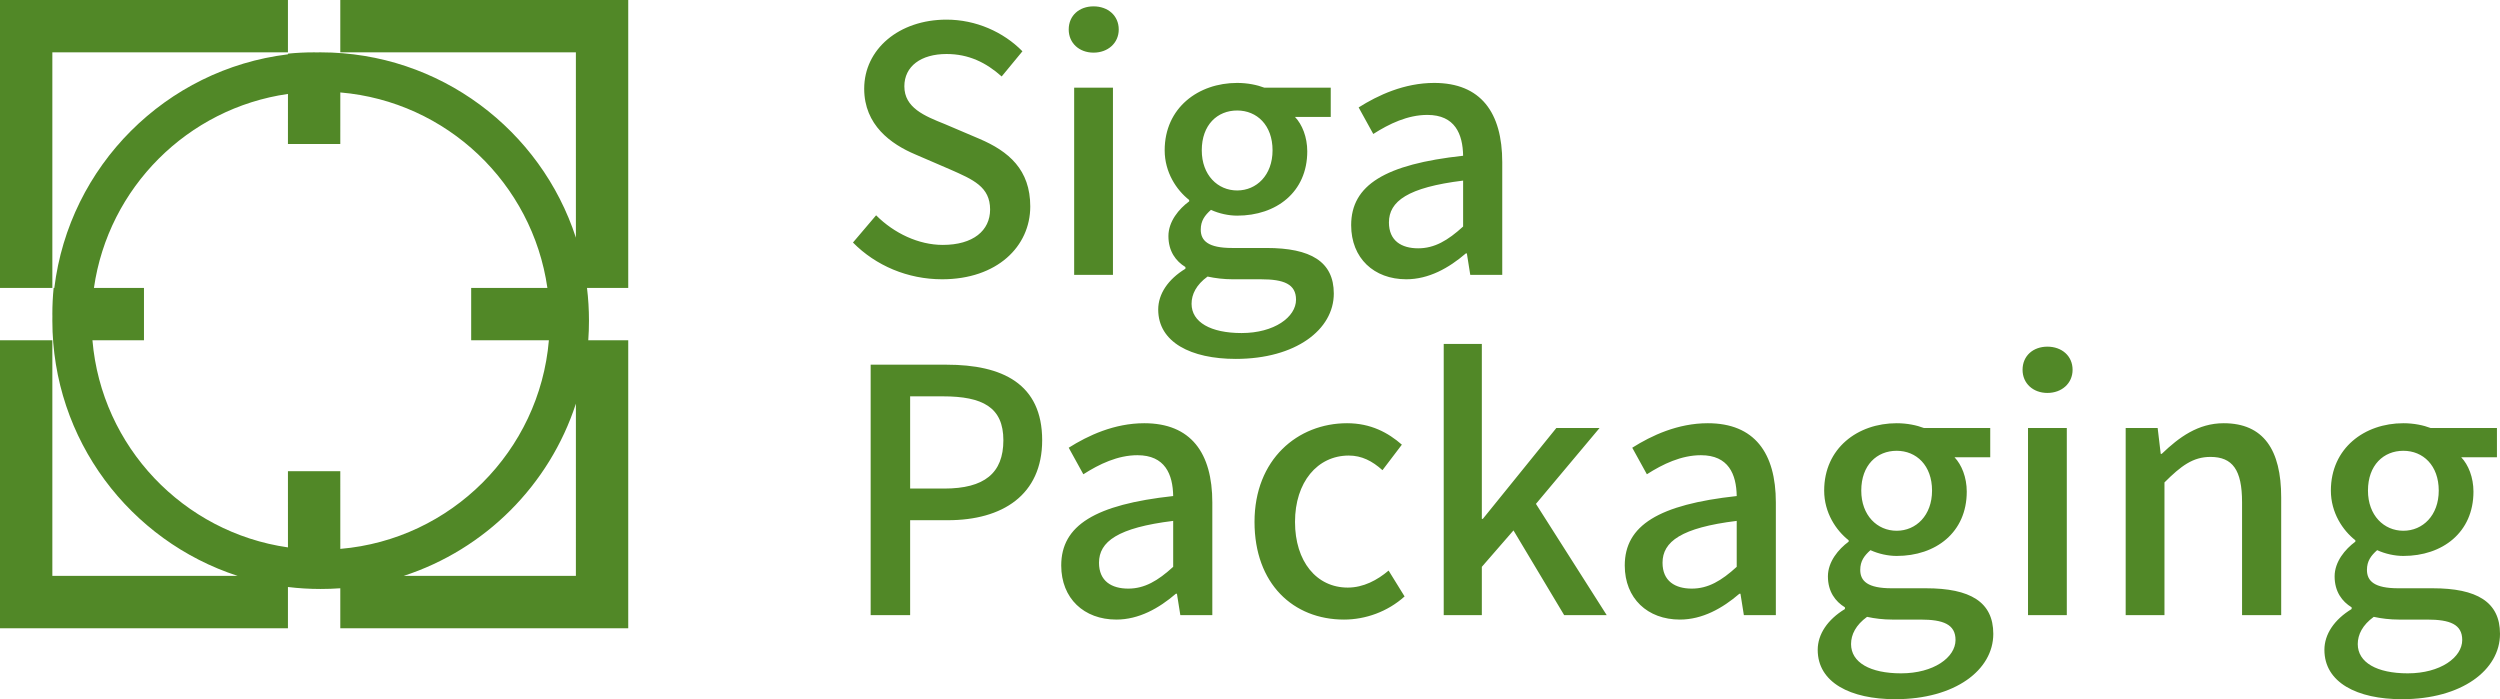 <svg xmlns="http://www.w3.org/2000/svg" xmlns:xlink="http://www.w3.org/1999/xlink" width="191.01px" height="53.422px" viewBox="0 0 191.01 53.422"><title>logo+字</title><g id="&#x9875;&#x9762;-1" stroke="none" stroke-width="1" fill="none" fill-rule="evenodd"><g id="logo+&#x5B57;" fill="#518827" fill-rule="nonzero"><path d="M48,0 L48,22 L44.849,21.999 C44.949,22.819 45,23.653 45,24.5 C45,25.004 44.982,25.504 44.946,25.999 L48,26 L48,48 L0,48 L-1.42108547e-14,26 L4,25.999 L4,44 L18.16,44.001 C9.941,41.33 4,33.609 4,24.5 L4.003,24.154 L4,24 C4,23.325 4.033,22.657 4.099,21.999 L4.151,21.999 C5.285,12.676 12.677,5.284 22,4.151 L22,4.099 C22.658,4.033 23.325,4 24,4 L24.162,4.003 C24.275,4.001 24.387,4 24.5,4 C33.609,4 41.33,9.941 44.001,18.16 L44,4 L26,4 L26,-2.66453526e-14 L48,0 Z M22,44.849 L22,48 L26,48 L26,44.946 C25.505,44.982 25.005,45 24.5,45 C23.654,45 22.82,44.949 22,44.849 Z M30.84,44.001 L44,44 L44.001,30.84 C41.979,37.062 37.062,41.979 30.84,44.001 Z M26.001,7.063 L26,11 L22,11 L22.001,7.177 C14.336,8.273 8.274,14.335 7.177,22 L11,22 L11,26 L7.063,26 C7.754,34.132 14.006,40.68 22.001,41.823 L22,36 L26,36 L26.001,41.937 C34.469,41.217 41.218,34.468 41.937,26 L36,26 L36,22 L41.823,22 C40.679,14.005 34.132,7.754 26.001,7.063 Z M22,-2.66453526e-14 L22,4 L4,4 L4,21.999 L-1.42108547e-14,22 L0,0 L22,-2.66453526e-14 Z" id="logo"></path><path d="M71.982,21.338 C76.168,21.338 78.716,18.842 78.716,15.774 C78.716,12.966 77.078,11.562 74.816,10.6 L72.19,9.482 C70.63,8.858 69.096,8.234 69.096,6.596 C69.096,5.062 70.37,4.126 72.32,4.126 C74.01,4.126 75.336,4.776 76.532,5.842 L78.118,3.918 C76.662,2.436 74.556,1.5 72.32,1.5 C68.68,1.5 66.028,3.762 66.028,6.778 C66.028,9.56 68.082,11.016 69.928,11.796 L72.58,12.94 C74.348,13.72 75.648,14.266 75.648,16.008 C75.648,17.62 74.348,18.712 72.034,18.712 C70.188,18.712 68.316,17.828 66.938,16.45 L65.17,18.53 C66.912,20.298 69.356,21.338 71.982,21.338 Z M82.07,21 L85.034,21 L85.034,6.7 L82.07,6.7 L82.07,21 Z M83.552,4.022 C84.644,4.022 85.476,3.294 85.476,2.254 C85.476,1.188 84.644,0.486 83.552,0.486 C82.46,0.486 81.654,1.188 81.654,2.254 C81.654,3.294 82.46,4.022 83.552,4.022 Z M94.42,27.422 C98.996,27.422 101.908,25.186 101.908,22.43 C101.908,19.986 100.14,18.946 96.76,18.946 L94.134,18.946 C92.314,18.946 91.742,18.4 91.742,17.542 C91.742,16.866 92.054,16.45 92.522,16.034 C93.146,16.32 93.874,16.476 94.524,16.476 C97.514,16.476 99.88,14.682 99.88,11.562 C99.88,10.47 99.49,9.508 98.944,8.936 L101.674,8.936 L101.674,6.7 L96.604,6.7 C96.058,6.492 95.33,6.336 94.524,6.336 C91.56,6.336 88.986,8.234 88.986,11.484 C88.986,13.174 89.896,14.526 90.858,15.28 L90.858,15.384 C90.078,15.956 89.272,16.918 89.272,18.036 C89.272,19.206 89.844,19.96 90.572,20.402 L90.572,20.532 C89.246,21.338 88.492,22.456 88.492,23.652 C88.492,26.148 90.988,27.422 94.42,27.422 Z M94.524,14.552 C93.042,14.552 91.82,13.382 91.82,11.484 C91.82,9.534 93.016,8.442 94.524,8.442 C96.032,8.442 97.228,9.56 97.228,11.484 C97.228,13.382 96.006,14.552 94.524,14.552 Z M94.862,25.446 C92.496,25.446 91.04,24.614 91.04,23.21 C91.04,22.482 91.404,21.754 92.262,21.13 C92.86,21.26 93.51,21.338 94.186,21.338 L96.344,21.338 C98.086,21.338 99.022,21.702 99.022,22.898 C99.022,24.224 97.358,25.446 94.862,25.446 Z M107.446,21.338 C109.162,21.338 110.696,20.48 111.996,19.362 L112.074,19.362 L112.334,21 L114.778,21 L114.778,12.394 C114.778,8.598 113.14,6.336 109.578,6.336 C107.29,6.336 105.288,7.272 103.806,8.208 L104.924,10.236 C106.146,9.456 107.55,8.78 109.058,8.78 C111.164,8.78 111.762,10.236 111.788,11.9 C105.834,12.55 103.234,14.136 103.234,17.204 C103.234,19.726 104.976,21.338 107.446,21.338 Z M108.356,18.972 C107.082,18.972 106.12,18.4 106.12,16.996 C106.12,15.384 107.55,14.318 111.788,13.798 L111.788,17.308 C110.618,18.374 109.604,18.972 108.356,18.972 Z M66.522,47 L69.538,47 L69.538,39.746 L72.424,39.746 C76.584,39.746 79.626,37.822 79.626,33.636 C79.626,29.32 76.584,27.864 72.32,27.864 L66.522,27.864 L66.522,47 Z M69.538,37.328 L69.538,30.282 L72.034,30.282 C75.076,30.282 76.662,31.114 76.662,33.636 C76.662,36.158 75.206,37.328 72.138,37.328 L69.538,37.328 Z M85.294,47.338 C87.01,47.338 88.544,46.48 89.844,45.362 L89.922,45.362 L90.182,47 L92.626,47 L92.626,38.394 C92.626,34.598 90.988,32.336 87.426,32.336 C85.138,32.336 83.136,33.272 81.654,34.208 L82.772,36.236 C83.994,35.456 85.398,34.78 86.906,34.78 C89.012,34.78 89.61,36.236 89.636,37.9 C83.682,38.55 81.082,40.136 81.082,43.204 C81.082,45.726 82.824,47.338 85.294,47.338 Z M86.204,44.972 C84.93,44.972 83.968,44.4 83.968,42.996 C83.968,41.384 85.398,40.318 89.636,39.798 L89.636,43.308 C88.466,44.374 87.452,44.972 86.204,44.972 Z M102.688,47.338 C104.326,47.338 106.016,46.74 107.316,45.57 L106.094,43.594 C105.236,44.322 104.17,44.894 102.974,44.894 C100.582,44.894 98.944,42.892 98.944,39.876 C98.944,36.834 100.66,34.806 103.052,34.806 C104.04,34.806 104.846,35.222 105.626,35.924 L107.108,33.974 C106.068,33.064 104.742,32.336 102.922,32.336 C99.152,32.336 95.85,35.092 95.85,39.876 C95.85,44.608 98.814,47.338 102.688,47.338 Z M110.306,47 L113.218,47 L113.218,43.308 L115.636,40.526 L119.51,47 L122.76,47 L117.352,38.498 L122.214,32.7 L118.912,32.7 L113.296,39.642 L113.218,39.642 L113.218,26.278 L110.306,26.278 L110.306,47 Z M128.35,47.338 C130.066,47.338 131.6,46.48 132.9,45.362 L132.978,45.362 L133.238,47 L135.682,47 L135.682,38.394 C135.682,34.598 134.044,32.336 130.482,32.336 C128.194,32.336 126.192,33.272 124.71,34.208 L125.828,36.236 C127.05,35.456 128.454,34.78 129.962,34.78 C132.068,34.78 132.666,36.236 132.692,37.9 C126.738,38.55 124.138,40.136 124.138,43.204 C124.138,45.726 125.88,47.338 128.35,47.338 Z M129.26,44.972 C127.986,44.972 127.024,44.4 127.024,42.996 C127.024,41.384 128.454,40.318 132.692,39.798 L132.692,43.308 C131.522,44.374 130.508,44.972 129.26,44.972 Z M144.808,53.422 C149.384,53.422 152.296,51.186 152.296,48.43 C152.296,45.986 150.528,44.946 147.148,44.946 L144.522,44.946 C142.702,44.946 142.13,44.4 142.13,43.542 C142.13,42.866 142.442,42.45 142.91,42.034 C143.534,42.32 144.262,42.476 144.912,42.476 C147.902,42.476 150.268,40.682 150.268,37.562 C150.268,36.47 149.878,35.508 149.332,34.936 L152.062,34.936 L152.062,32.7 L146.992,32.7 C146.446,32.492 145.718,32.336 144.912,32.336 C141.948,32.336 139.374,34.234 139.374,37.484 C139.374,39.174 140.284,40.526 141.246,41.28 L141.246,41.384 C140.466,41.956 139.66,42.918 139.66,44.036 C139.66,45.206 140.232,45.96 140.96,46.402 L140.96,46.532 C139.634,47.338 138.88,48.456 138.88,49.652 C138.88,52.148 141.376,53.422 144.808,53.422 Z M144.912,40.552 C143.43,40.552 142.208,39.382 142.208,37.484 C142.208,35.534 143.404,34.442 144.912,34.442 C146.42,34.442 147.616,35.56 147.616,37.484 C147.616,39.382 146.394,40.552 144.912,40.552 Z M145.25,51.446 C142.884,51.446 141.428,50.614 141.428,49.21 C141.428,48.482 141.792,47.754 142.65,47.13 C143.248,47.26 143.898,47.338 144.574,47.338 L146.732,47.338 C148.474,47.338 149.41,47.702 149.41,48.898 C149.41,50.224 147.746,51.446 145.25,51.446 Z M154.948,47 L157.912,47 L157.912,32.7 L154.948,32.7 L154.948,47 Z M156.43,30.022 C157.522,30.022 158.354,29.294 158.354,28.254 C158.354,27.188 157.522,26.486 156.43,26.486 C155.338,26.486 154.532,27.188 154.532,28.254 C154.532,29.294 155.338,30.022 156.43,30.022 Z M162.41,47 L165.374,47 L165.374,36.86 C166.648,35.586 167.558,34.91 168.884,34.91 C170.574,34.91 171.302,35.898 171.302,38.368 L171.302,47 L174.292,47 L174.292,38.004 C174.292,34.364 172.94,32.336 169.898,32.336 C167.948,32.336 166.492,33.402 165.166,34.676 L165.088,34.676 L164.854,32.7 L162.41,32.7 L162.41,47 Z M183.522,53.422 C188.098,53.422 191.01,51.186 191.01,48.43 C191.01,45.986 189.242,44.946 185.862,44.946 L183.236,44.946 C181.416,44.946 180.844,44.4 180.844,43.542 C180.844,42.866 181.156,42.45 181.624,42.034 C182.248,42.32 182.976,42.476 183.626,42.476 C186.616,42.476 188.982,40.682 188.982,37.562 C188.982,36.47 188.592,35.508 188.046,34.936 L190.776,34.936 L190.776,32.7 L185.706,32.7 C185.16,32.492 184.432,32.336 183.626,32.336 C180.662,32.336 178.088,34.234 178.088,37.484 C178.088,39.174 178.998,40.526 179.96,41.28 L179.96,41.384 C179.18,41.956 178.374,42.918 178.374,44.036 C178.374,45.206 178.946,45.96 179.674,46.402 L179.674,46.532 C178.348,47.338 177.594,48.456 177.594,49.652 C177.594,52.148 180.09,53.422 183.522,53.422 Z M183.626,40.552 C182.144,40.552 180.922,39.382 180.922,37.484 C180.922,35.534 182.118,34.442 183.626,34.442 C185.134,34.442 186.33,35.56 186.33,37.484 C186.33,39.382 185.108,40.552 183.626,40.552 Z M183.964,51.446 C181.598,51.446 180.142,50.614 180.142,49.21 C180.142,48.482 180.506,47.754 181.364,47.13 C181.962,47.26 182.612,47.338 183.288,47.338 L185.446,47.338 C187.188,47.338 188.124,47.702 188.124,48.898 C188.124,50.224 186.46,51.446 183.964,51.446 Z" id="&#x5F62;&#x72B6;&#x7ED3;&#x5408;"></path></g></g></svg>